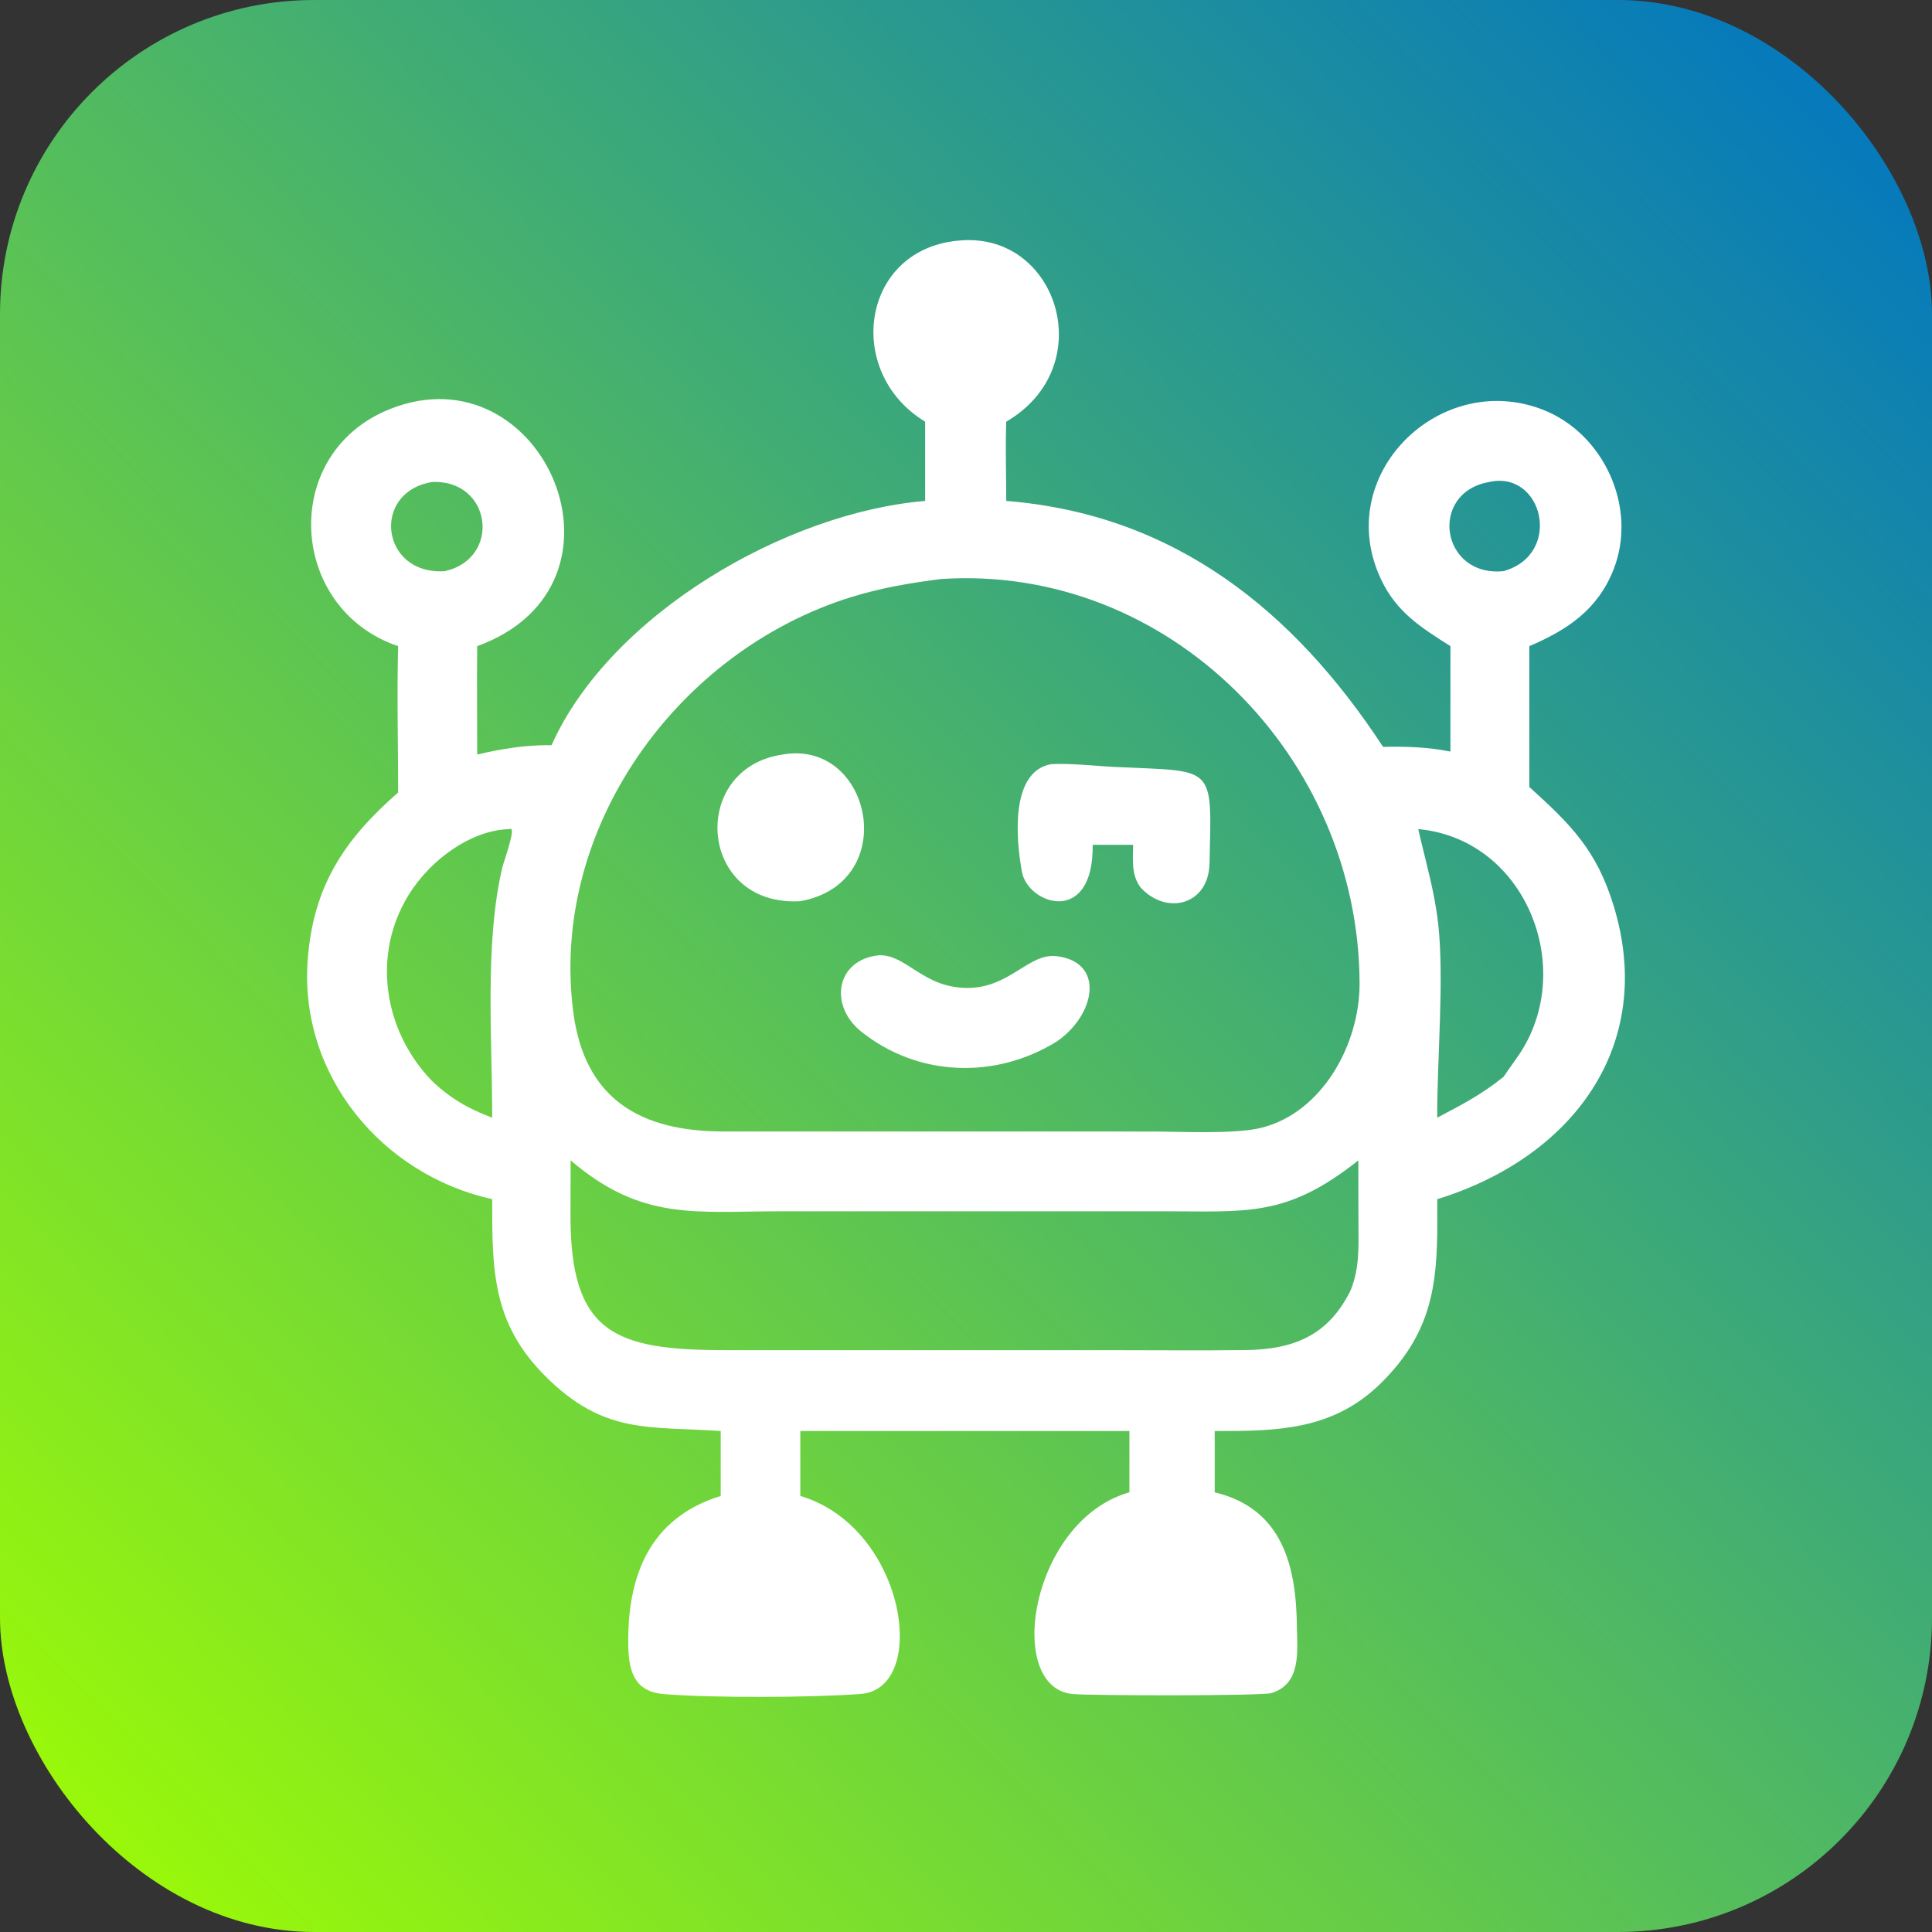 <?xml version="1.0" encoding="UTF-8"?> <svg xmlns="http://www.w3.org/2000/svg" width="246" height="246" viewBox="0 0 246 246" fill="none"><rect x="0" y="0" width="246" height="246" fill="#333333" stroke="none"/><rect width="246" height="246" rx="40" fill="url(#paint0_linear_2583_884)"></rect><path d="M117.798 53.692C107.359 47.362 109.66 31.481 122.362 30.611C134.724 29.655 140.084 46.72 128.123 53.692C128.008 57.041 128.12 60.431 128.123 63.784C149.588 65.491 164.785 77.809 176.105 95.097C178.999 95.032 181.834 95.12 184.683 95.698V82.274C180.965 79.911 177.868 77.991 175.888 73.856C169.532 60.579 183.216 47.119 196.342 52.124C204.236 55.133 208.577 64.68 205.43 72.574C203.405 77.654 199.56 80.211 194.728 82.274V100.208C199.988 104.958 203.286 108.239 205.45 115.283C210.977 133.276 200.054 147.444 183.001 152.691L183.007 155.763C183.024 163.92 182.114 169.871 175.898 176.051C169.795 182.121 162.654 182.231 154.669 182.211V190.015C163.442 192.128 165.039 199.615 165.134 207.127C165.173 210.232 165.725 214.378 161.913 215.575C160.692 215.957 138.864 215.905 136.607 215.702C127.848 214.913 131.213 193.573 143.807 190.015V182.211H121.272H101.902V190.479C115.354 194.461 118.4 215.044 109.574 215.691C103.183 216.159 90.925 216.22 84.525 215.707C80.445 215.379 80.004 212.303 79.992 209.006C79.962 200.454 82.843 193.231 91.767 190.479V182.211C82.493 181.585 76.907 182.663 69.455 175.244C62.638 168.457 62.658 161.631 62.672 152.691C48.646 149.577 38.155 136.97 39.172 122.361C39.836 112.833 43.855 106.892 50.694 100.907C50.695 94.708 50.531 88.469 50.694 82.274C36.7 77.553 35.51 57.662 49.719 52.059C69.202 44.376 82.207 74.484 60.761 82.274C60.715 86.873 60.756 91.476 60.761 96.076C63.913 95.327 66.971 94.844 70.228 94.88C77.735 78.162 100.143 65.251 117.798 63.784V53.692ZM189.597 61.377C181.878 62.74 183.432 73.519 191.448 72.723C199.072 70.566 196.442 59.807 189.597 61.377ZM54.999 61.377C47.195 62.688 48.51 73.286 56.651 72.723C63.895 71.086 62.602 61.017 54.999 61.377ZM119.865 73.723C115.938 74.215 112.16 74.855 108.373 76.032C86.27 82.902 69.959 105.459 72.996 128.869C74.442 140.011 81.605 144.036 92.011 144.071L125.957 144.07L146.619 144.075C150.305 144.075 157.256 144.451 160.635 143.595C168.467 141.61 173.131 132.843 173.114 125.244C173.049 96.411 148.875 71.832 119.865 73.723ZM64.864 105.571C60.965 105.658 57.086 108.07 54.442 110.843C47.108 118.538 47.823 130.183 54.999 137.633C57.348 139.861 59.647 141.187 62.672 142.313C62.677 132.137 61.692 120.075 63.967 110.421C64.123 109.759 65.876 105.008 64.864 105.571ZM180.584 105.571C181.498 109.594 182.655 113.454 183.118 117.576C183.917 124.683 182.978 134.661 183.001 142.313C186.278 140.576 188.51 139.457 191.448 137.112C192.301 135.821 193.29 134.595 194.064 133.256C200.412 122.279 193.793 106.769 180.584 105.571ZM72.659 147.751L72.642 154.423C72.533 169.819 78.269 171.911 92.414 171.915L141.026 171.916C146.879 171.915 152.741 171.977 158.593 171.904C164.837 171.825 169.182 169.97 171.973 164.294C173.147 161.429 172.982 158.579 172.969 155.537L172.958 147.751C163.717 155.075 158.798 154.228 147.734 154.229L99.565 154.23C88.519 154.228 81.758 155.518 72.659 147.751Z" fill="white"></path><path d="M101.902 114.748C88.886 115.494 87.664 97.83 99.644 96.075C111.009 94.07 114.817 112.419 101.902 114.748Z" fill="white"></path><path d="M139.131 107.574C139.247 117.971 130.891 115.189 130.122 111.015C129.412 107.153 128.51 98.208 133.881 97.291C136.55 97.178 139.227 97.524 141.89 97.652C154.808 98.272 154.301 97.181 154.006 109.945C153.884 115.266 148.52 116.582 145.24 113.016C144.021 111.412 144.264 109.469 144.278 107.574H139.131Z" fill="white"></path><path d="M134.573 132.604C126.799 137.434 116.895 137.16 109.631 131.328C105.536 128.039 106.41 122.19 111.94 121.63C115.458 121.539 117.508 125.783 123.175 125.793C128.601 125.802 130.988 121.298 134.579 121.752C140.744 122.53 139.473 129.231 134.573 132.604Z" fill="white"></path><defs><linearGradient id="paint0_linear_2583_884" x1="246" y1="9" x2="-1.46627e-05" y2="246" gradientUnits="userSpaceOnUse"><stop stop-color="#0075C2"></stop><stop offset="1" stop-color="#A1FF00"></stop></linearGradient></defs></svg> 